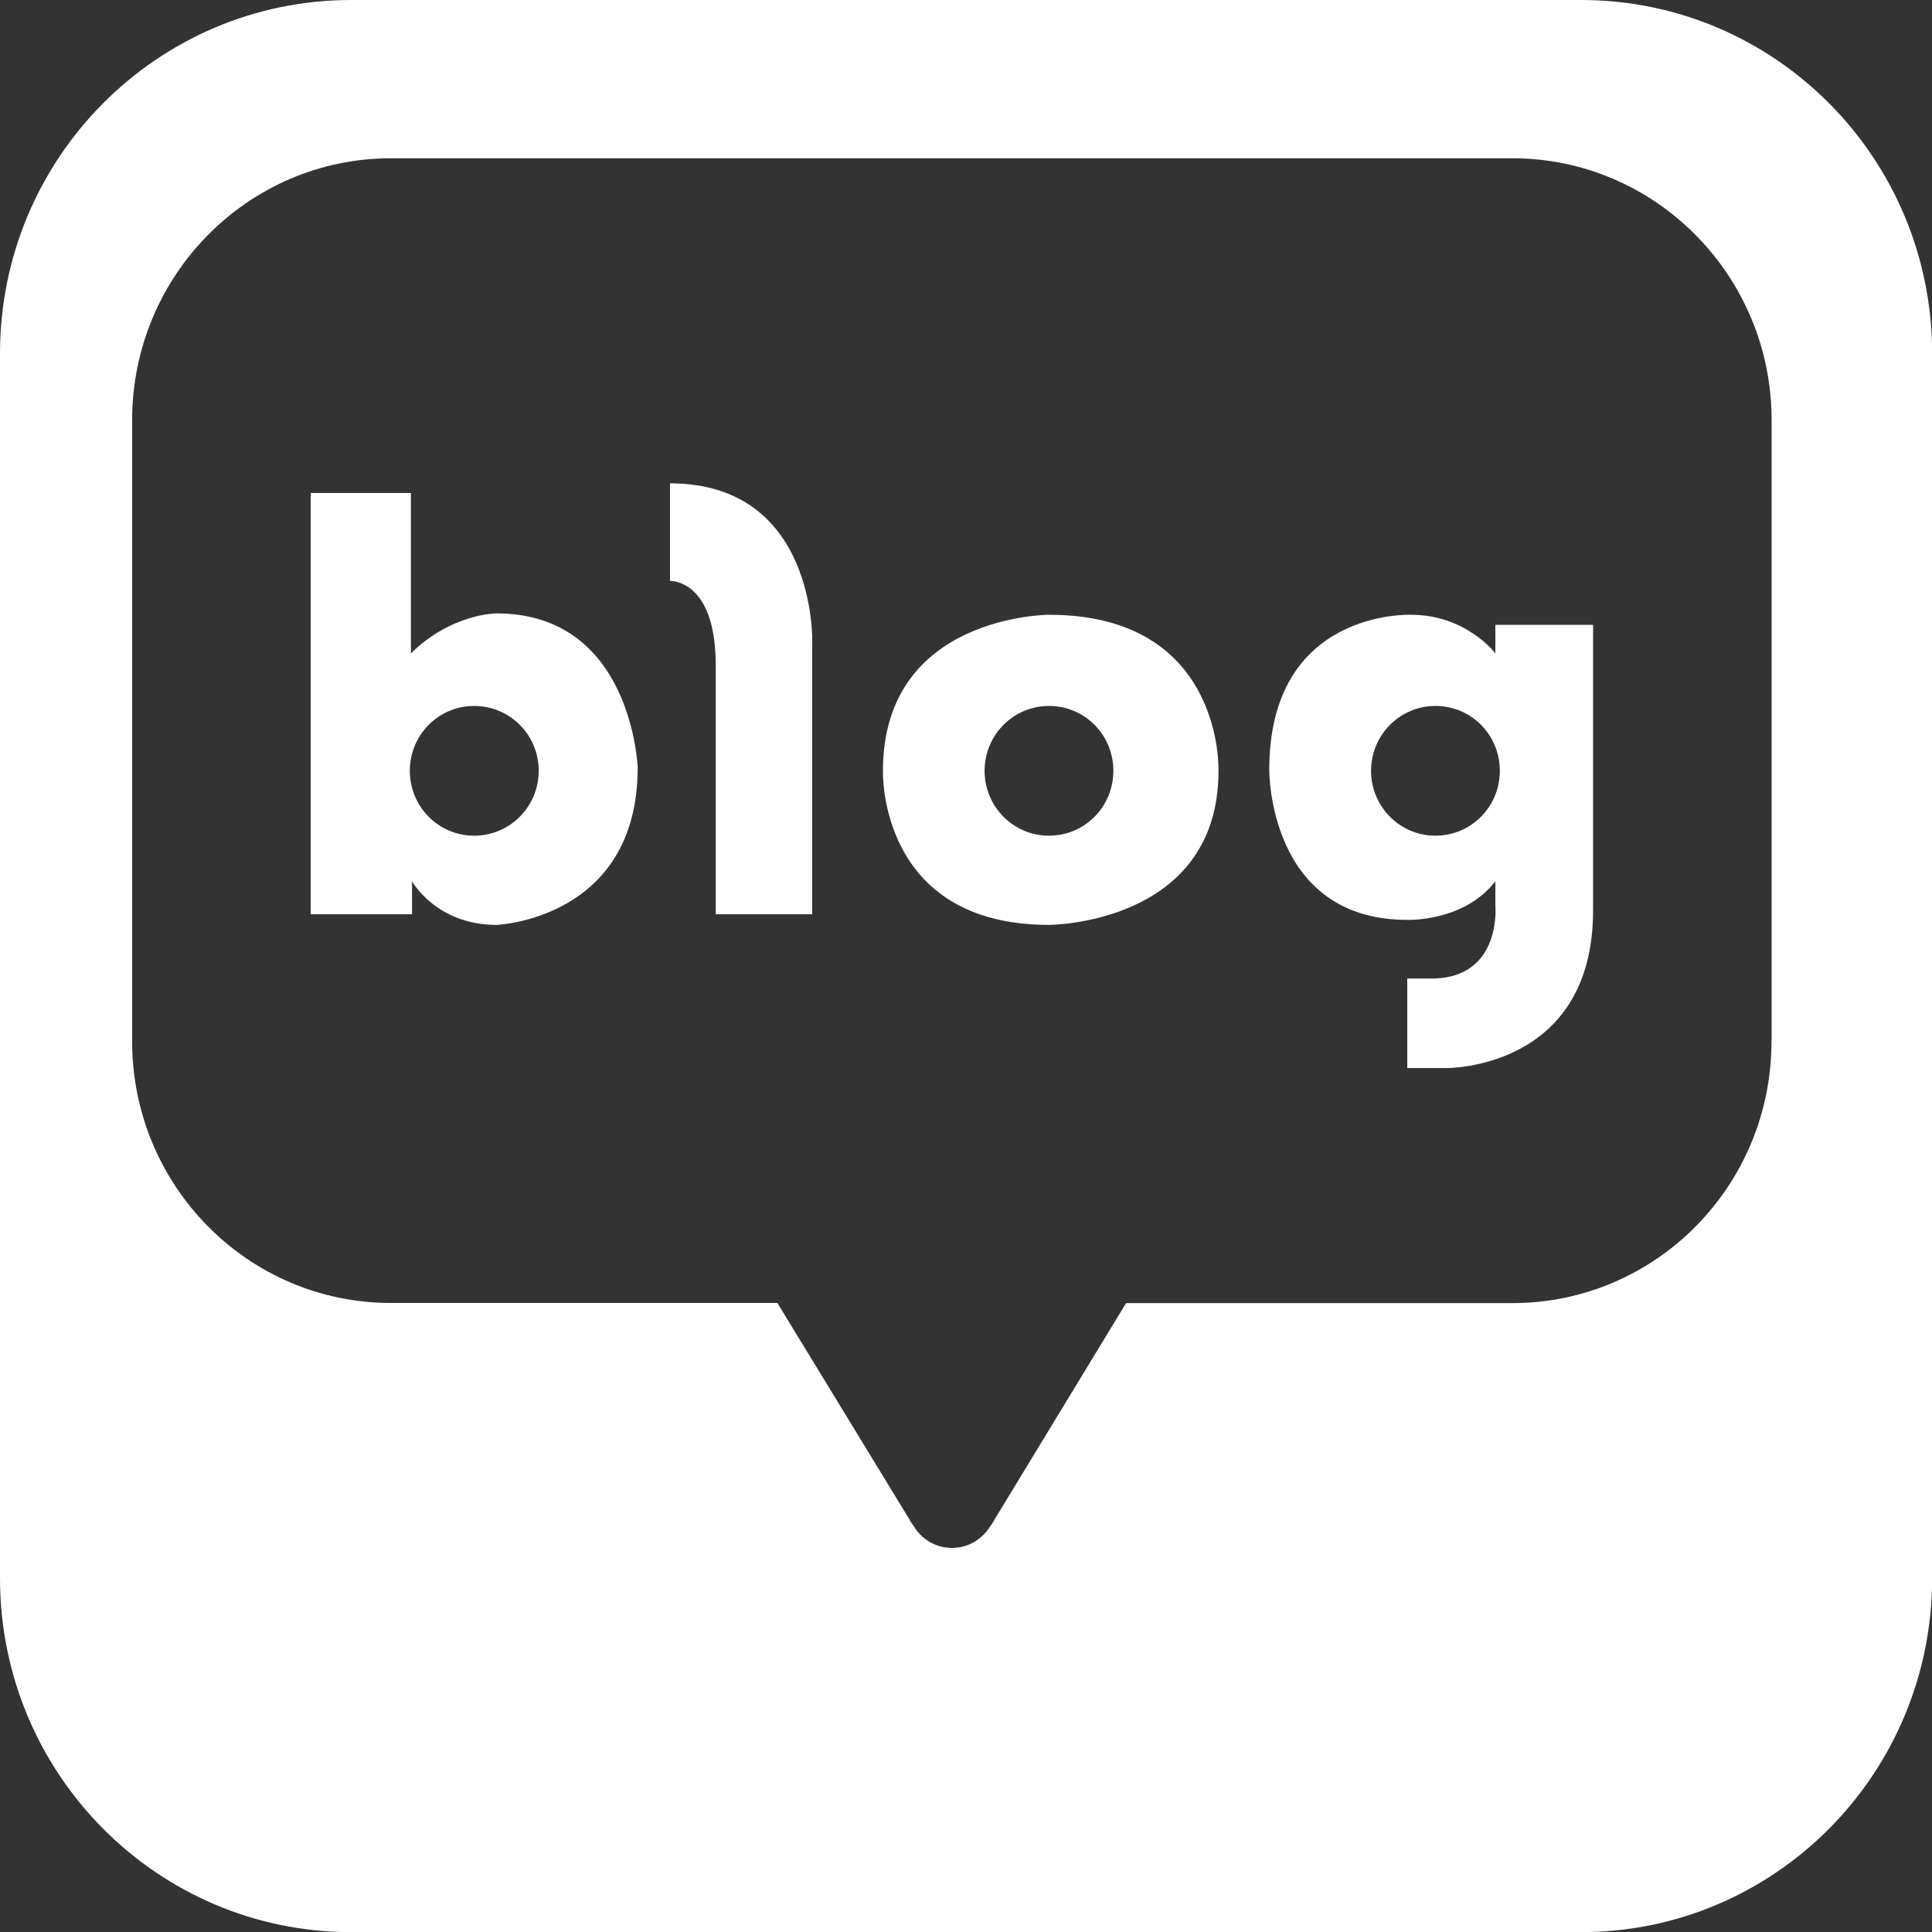 <?xml version="1.0" encoding="utf-8"?>
<!-- Generator: Adobe Illustrator 15.1.0, SVG Export Plug-In . SVG Version: 6.00 Build 0)  -->
<!DOCTYPE svg PUBLIC "-//W3C//DTD SVG 1.1//EN" "http://www.w3.org/Graphics/SVG/1.1/DTD/svg11.dtd">
<svg version="1.1" id="레이어_1" xmlns="http://www.w3.org/2000/svg" xmlns:xlink="http://www.w3.org/1999/xlink" x="0px"
	 y="0px" width="13.818px" height="13.818px" viewBox="0 0 13.818 13.818" enable-background="new 0 0 13.818 13.818"
	 xml:space="preserve">
<rect x="0" y="0" width="13.818" height="13.818" fill="#333333" stroke="none"/>
<g>
	<path fill="#FFFFFF" d="M11.308,0H2.512C1.125,0,0,1.131,0,2.529v8.758c0,1.399,1.125,2.532,2.512,2.532h8.795
		c1.388,0,2.512-1.133,2.512-2.532V2.529C13.819,1.131,12.695,0,11.308,0 M12.67,7.448c0,1.035-0.829,1.872-1.854,1.872H8.054
		l-0.941,1.548c0,0-0.009,0.02-0.031,0.048c-0.057,0.093-0.157,0.155-0.273,0.155c-0.118,0-0.219-0.063-0.274-0.157
		c-0.021-0.026-0.03-0.046-0.03-0.046L5.56,9.319H2.796c-1.022,0-1.851-0.837-1.851-1.872V3.005c0-1.033,0.828-1.873,1.851-1.873
		h8.021c1.023,0,1.854,0.84,1.854,1.873V7.448z"/>
	<path fill="#FFFFFF" d="M3.55,4.387c0,0-0.32,0-0.611,0.286V3.526H2.222v3.013h0.725V6.303c0,0,0.172,0.312,0.604,0.312
		c0,0,1.01-0.038,1.01-1.126C4.56,5.488,4.523,4.387,3.55,4.387 M3.391,5.977c-0.255,0-0.46-0.208-0.46-0.464
		s0.205-0.464,0.46-0.464c0.256,0,0.462,0.207,0.462,0.464S3.646,5.977,3.391,5.977"/>
	<path fill="#FFFFFF" d="M4.792,3.457v0.698c0,0,0.327-0.015,0.327,0.602v1.782h0.69V4.591C5.81,4.591,5.84,3.457,4.792,3.457"/>
	<path fill="#FFFFFF" d="M7.503,4.397c0,0-1.188,0-1.188,1.116c0,0-0.037,1.102,1.188,1.102c0,0,1.212-0.002,1.212-1.102
		C8.715,5.513,8.755,4.397,7.503,4.397 M7.503,5.977c-0.256,0-0.461-0.208-0.461-0.464s0.205-0.464,0.461-0.464
		c0.255,0,0.46,0.207,0.46,0.464S7.758,5.977,7.503,5.977"/>
	<path fill="#FFFFFF" d="M10.695,4.673c0,0-0.207-0.276-0.604-0.276c0,0-1.013-0.043-1.013,1.108c0,0-0.011,1.074,0.987,1.074
		c0,0,0.405,0.016,0.63-0.276v0.168c0,0,0.052,0.528-0.459,0.528h-0.171v0.64h0.279c0,0,1.05,0.013,1.05-1.128V4.469h-0.699
		L10.695,4.673L10.695,4.673z M10.266,5.977c-0.254,0-0.46-0.208-0.46-0.464s0.206-0.464,0.46-0.464
		c0.257,0,0.461,0.207,0.461,0.464S10.522,5.977,10.266,5.977"/>
</g>
</svg>
